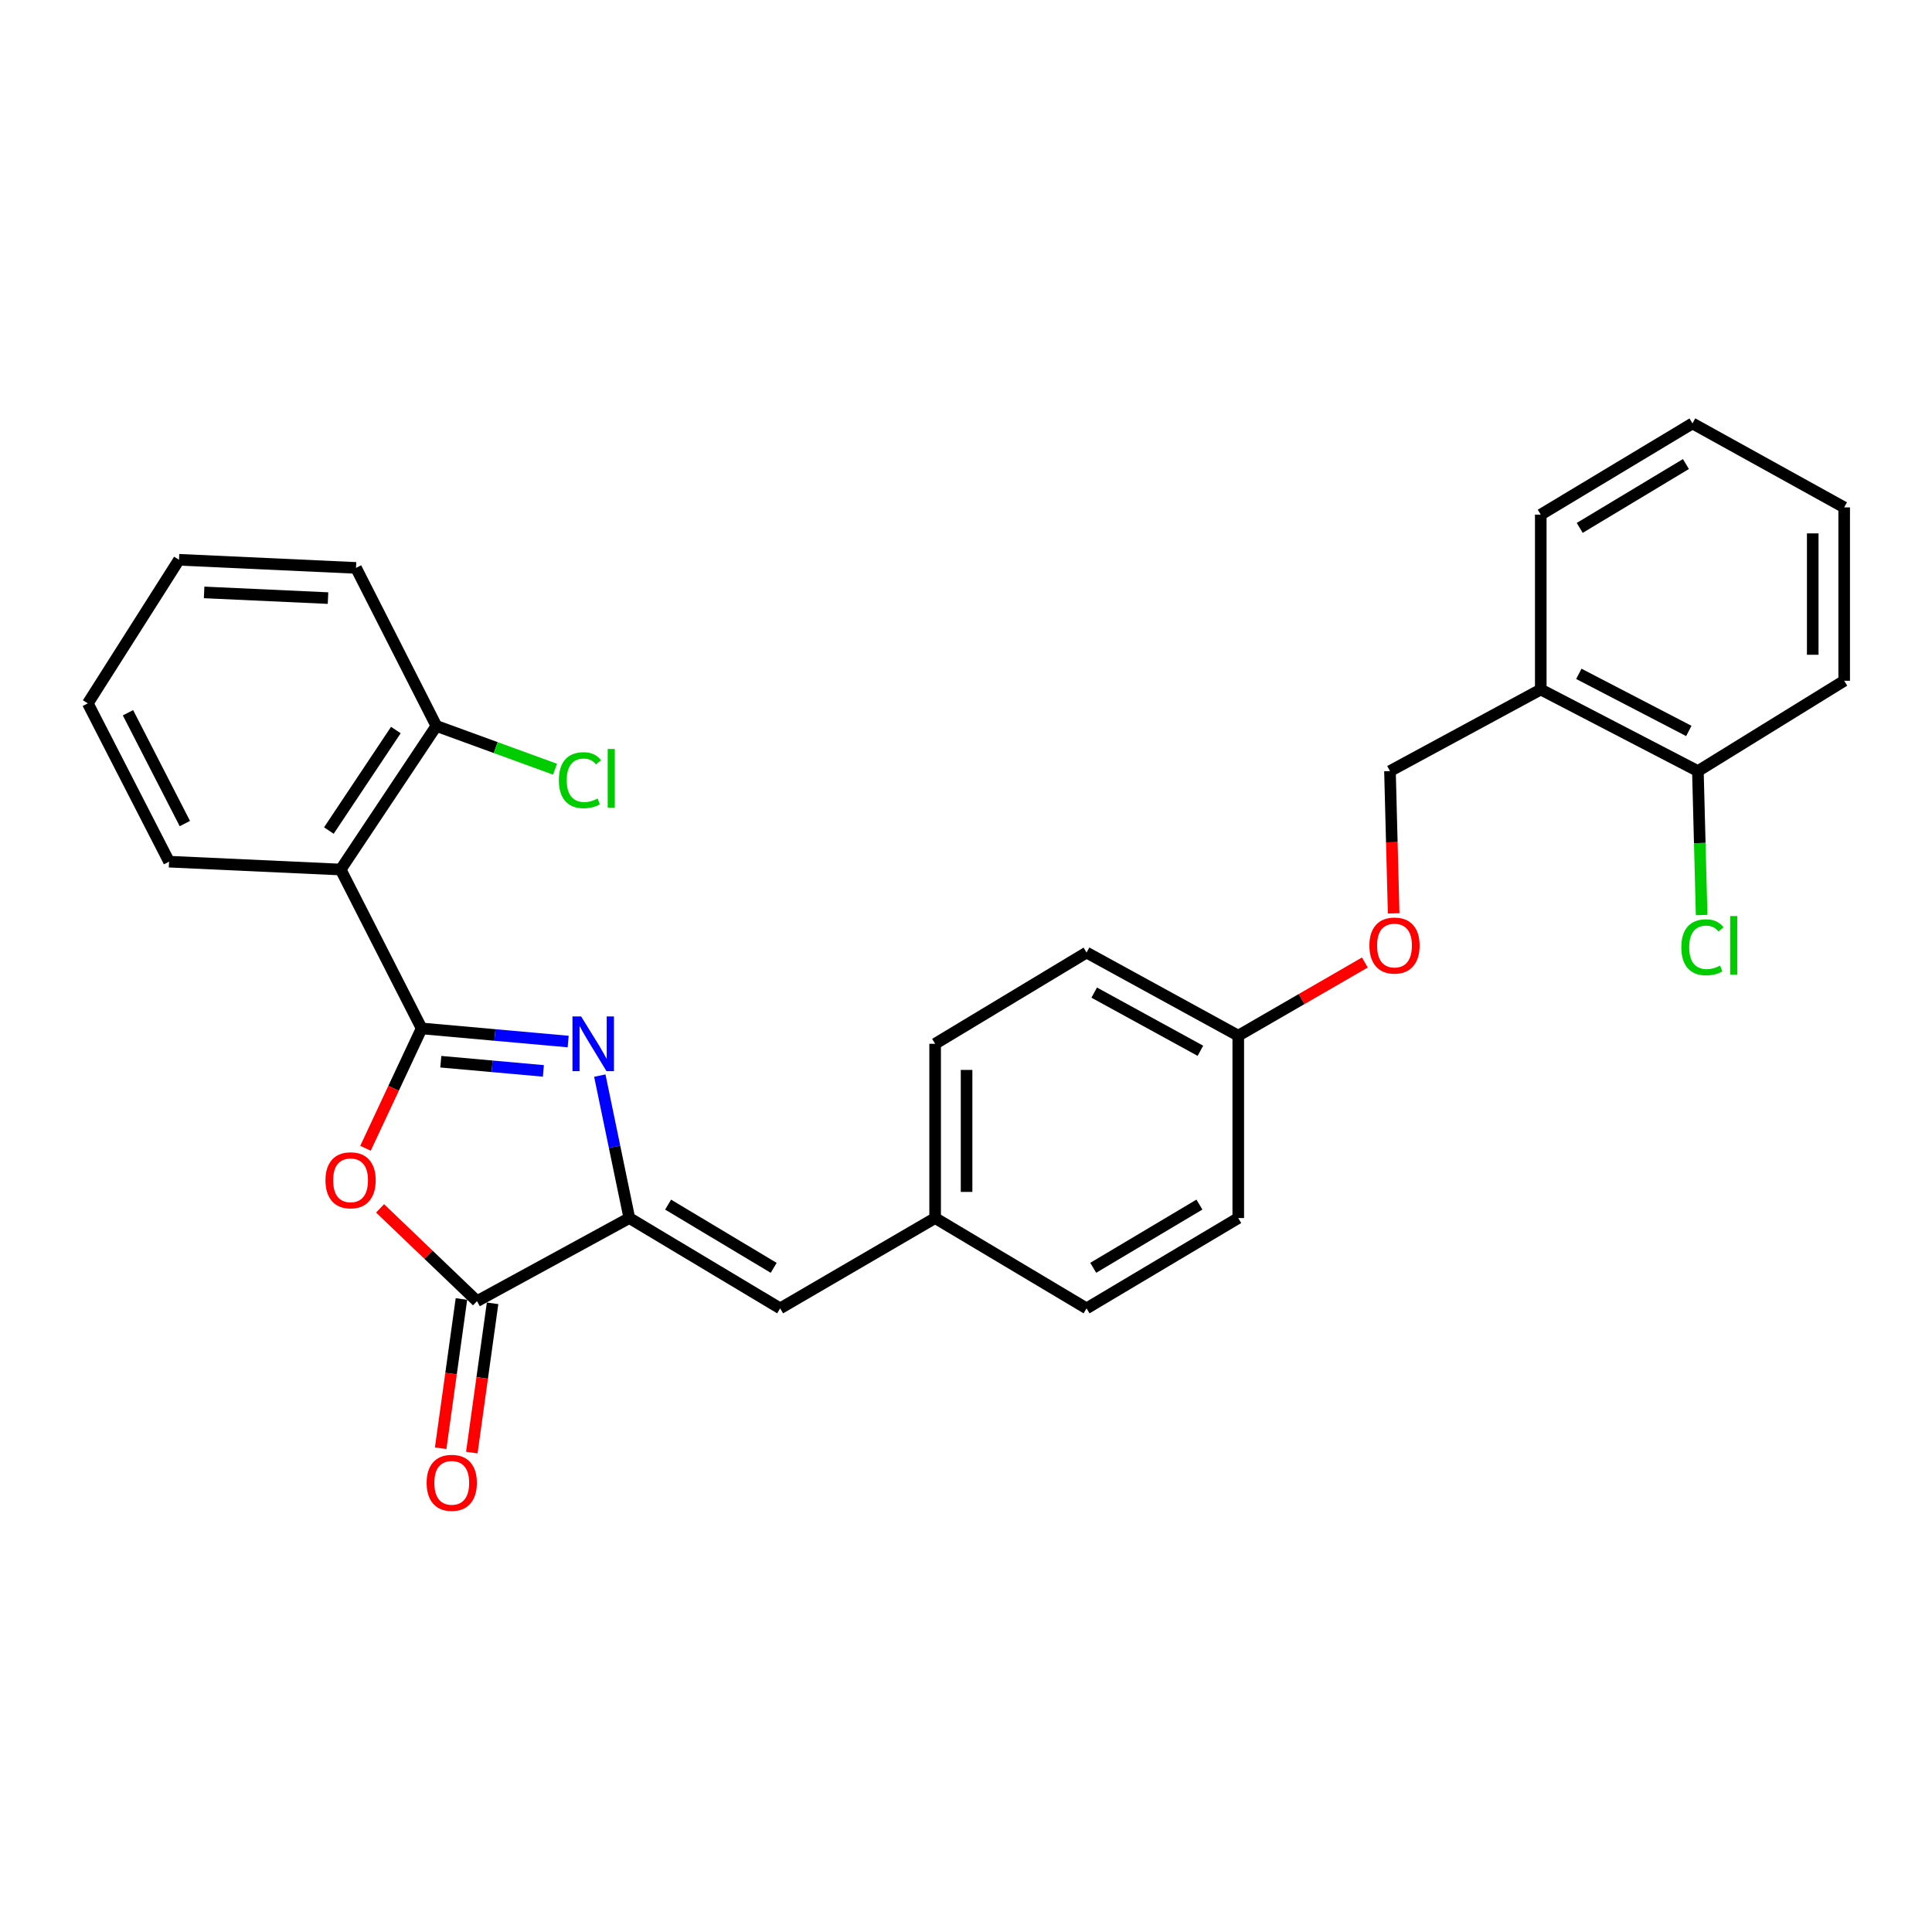 <?xml version='1.0' encoding='iso-8859-1'?>
<svg version='1.1' baseProfile='full'
              xmlns='http://www.w3.org/2000/svg'
                      xmlns:rdkit='http://www.rdkit.org/xml'
                      xmlns:xlink='http://www.w3.org/1999/xlink'
                  xml:space='preserve'
width='1000px' height='1000px' viewBox='0 0 1000 1000'>
<!-- END OF HEADER -->
<rect style='opacity:1.0;fill:#FFFFFF;stroke:none' width='1000' height='1000' x='0' y='0'> </rect>
<path class='bond-0' d='M 218.234,532.308 L 256.156,535.706' style='fill:none;fill-rule:evenodd;stroke:#000000;stroke-width:6px;stroke-linecap:butt;stroke-linejoin:miter;stroke-opacity:1' />
<path class='bond-0' d='M 256.156,535.706 L 294.078,539.103' style='fill:none;fill-rule:evenodd;stroke:#0000FF;stroke-width:6px;stroke-linecap:butt;stroke-linejoin:miter;stroke-opacity:1' />
<path class='bond-0' d='M 228.158,549.539 L 254.704,551.917' style='fill:none;fill-rule:evenodd;stroke:#000000;stroke-width:6px;stroke-linecap:butt;stroke-linejoin:miter;stroke-opacity:1' />
<path class='bond-0' d='M 254.704,551.917 L 281.249,554.295' style='fill:none;fill-rule:evenodd;stroke:#0000FF;stroke-width:6px;stroke-linecap:butt;stroke-linejoin:miter;stroke-opacity:1' />
<path class='bond-1' d='M 218.234,532.308 L 203.708,563.326' style='fill:none;fill-rule:evenodd;stroke:#000000;stroke-width:6px;stroke-linecap:butt;stroke-linejoin:miter;stroke-opacity:1' />
<path class='bond-1' d='M 203.708,563.326 L 189.181,594.344' style='fill:none;fill-rule:evenodd;stroke:#FF0000;stroke-width:6px;stroke-linecap:butt;stroke-linejoin:miter;stroke-opacity:1' />
<path class='bond-4' d='M 218.234,532.308 L 176.332,450.069' style='fill:none;fill-rule:evenodd;stroke:#000000;stroke-width:6px;stroke-linecap:butt;stroke-linejoin:miter;stroke-opacity:1' />
<path class='bond-2' d='M 310.459,556.728 L 318.098,593.595' style='fill:none;fill-rule:evenodd;stroke:#0000FF;stroke-width:6px;stroke-linecap:butt;stroke-linejoin:miter;stroke-opacity:1' />
<path class='bond-2' d='M 318.098,593.595 L 325.738,630.462' style='fill:none;fill-rule:evenodd;stroke:#000000;stroke-width:6px;stroke-linecap:butt;stroke-linejoin:miter;stroke-opacity:1' />
<path class='bond-3' d='M 196.724,625.444 L 221.811,649.46' style='fill:none;fill-rule:evenodd;stroke:#FF0000;stroke-width:6px;stroke-linecap:butt;stroke-linejoin:miter;stroke-opacity:1' />
<path class='bond-3' d='M 221.811,649.46 L 246.898,673.476' style='fill:none;fill-rule:evenodd;stroke:#000000;stroke-width:6px;stroke-linecap:butt;stroke-linejoin:miter;stroke-opacity:1' />
<path class='bond-5' d='M 325.738,630.462 L 403.808,677.211' style='fill:none;fill-rule:evenodd;stroke:#000000;stroke-width:6px;stroke-linecap:butt;stroke-linejoin:miter;stroke-opacity:1' />
<path class='bond-5' d='M 345.81,623.51 L 400.459,656.234' style='fill:none;fill-rule:evenodd;stroke:#000000;stroke-width:6px;stroke-linecap:butt;stroke-linejoin:miter;stroke-opacity:1' />
<path class='bond-28' d='M 325.738,630.462 L 246.898,673.476' style='fill:none;fill-rule:evenodd;stroke:#000000;stroke-width:6px;stroke-linecap:butt;stroke-linejoin:miter;stroke-opacity:1' />
<path class='bond-8' d='M 238.838,672.354 L 233.462,710.983' style='fill:none;fill-rule:evenodd;stroke:#000000;stroke-width:6px;stroke-linecap:butt;stroke-linejoin:miter;stroke-opacity:1' />
<path class='bond-8' d='M 233.462,710.983 L 228.086,749.612' style='fill:none;fill-rule:evenodd;stroke:#FF0000;stroke-width:6px;stroke-linecap:butt;stroke-linejoin:miter;stroke-opacity:1' />
<path class='bond-8' d='M 254.958,674.598 L 249.582,713.227' style='fill:none;fill-rule:evenodd;stroke:#000000;stroke-width:6px;stroke-linecap:butt;stroke-linejoin:miter;stroke-opacity:1' />
<path class='bond-8' d='M 249.582,713.227 L 244.206,751.856' style='fill:none;fill-rule:evenodd;stroke:#FF0000;stroke-width:6px;stroke-linecap:butt;stroke-linejoin:miter;stroke-opacity:1' />
<path class='bond-7' d='M 176.332,450.069 L 225.866,375.751' style='fill:none;fill-rule:evenodd;stroke:#000000;stroke-width:6px;stroke-linecap:butt;stroke-linejoin:miter;stroke-opacity:1' />
<path class='bond-7' d='M 170.219,429.894 L 204.892,377.871' style='fill:none;fill-rule:evenodd;stroke:#000000;stroke-width:6px;stroke-linecap:butt;stroke-linejoin:miter;stroke-opacity:1' />
<path class='bond-16' d='M 176.332,450.069 L 87.51,446' style='fill:none;fill-rule:evenodd;stroke:#000000;stroke-width:6px;stroke-linecap:butt;stroke-linejoin:miter;stroke-opacity:1' />
<path class='bond-11' d='M 403.808,677.211 L 484.022,630.462' style='fill:none;fill-rule:evenodd;stroke:#000000;stroke-width:6px;stroke-linecap:butt;stroke-linejoin:miter;stroke-opacity:1' />
<path class='bond-6' d='M 797.499,356.888 L 719.447,399.116' style='fill:none;fill-rule:evenodd;stroke:#000000;stroke-width:6px;stroke-linecap:butt;stroke-linejoin:miter;stroke-opacity:1' />
<path class='bond-9' d='M 797.499,356.888 L 878.826,399.116' style='fill:none;fill-rule:evenodd;stroke:#000000;stroke-width:6px;stroke-linecap:butt;stroke-linejoin:miter;stroke-opacity:1' />
<path class='bond-9' d='M 817.199,348.778 L 874.127,378.337' style='fill:none;fill-rule:evenodd;stroke:#000000;stroke-width:6px;stroke-linecap:butt;stroke-linejoin:miter;stroke-opacity:1' />
<path class='bond-21' d='M 797.499,356.888 L 797.499,266.375' style='fill:none;fill-rule:evenodd;stroke:#000000;stroke-width:6px;stroke-linecap:butt;stroke-linejoin:miter;stroke-opacity:1' />
<path class='bond-14' d='M 225.866,375.751 L 256.576,386.949' style='fill:none;fill-rule:evenodd;stroke:#000000;stroke-width:6px;stroke-linecap:butt;stroke-linejoin:miter;stroke-opacity:1' />
<path class='bond-14' d='M 256.576,386.949 L 287.286,398.147' style='fill:none;fill-rule:evenodd;stroke:#00CC00;stroke-width:6px;stroke-linecap:butt;stroke-linejoin:miter;stroke-opacity:1' />
<path class='bond-22' d='M 225.866,375.751 L 184.271,293.945' style='fill:none;fill-rule:evenodd;stroke:#000000;stroke-width:6px;stroke-linecap:butt;stroke-linejoin:miter;stroke-opacity:1' />
<path class='bond-15' d='M 878.826,399.116 L 879.793,436.365' style='fill:none;fill-rule:evenodd;stroke:#000000;stroke-width:6px;stroke-linecap:butt;stroke-linejoin:miter;stroke-opacity:1' />
<path class='bond-15' d='M 879.793,436.365 L 880.76,473.614' style='fill:none;fill-rule:evenodd;stroke:#00CC00;stroke-width:6px;stroke-linecap:butt;stroke-linejoin:miter;stroke-opacity:1' />
<path class='bond-23' d='M 878.826,399.116 L 954.545,352.367' style='fill:none;fill-rule:evenodd;stroke:#000000;stroke-width:6px;stroke-linecap:butt;stroke-linejoin:miter;stroke-opacity:1' />
<path class='bond-10' d='M 719.447,399.116 L 720.402,435.935' style='fill:none;fill-rule:evenodd;stroke:#000000;stroke-width:6px;stroke-linecap:butt;stroke-linejoin:miter;stroke-opacity:1' />
<path class='bond-10' d='M 720.402,435.935 L 721.358,472.754' style='fill:none;fill-rule:evenodd;stroke:#FF0000;stroke-width:6px;stroke-linecap:butt;stroke-linejoin:miter;stroke-opacity:1' />
<path class='bond-17' d='M 484.022,630.462 L 484.022,540.265' style='fill:none;fill-rule:evenodd;stroke:#000000;stroke-width:6px;stroke-linecap:butt;stroke-linejoin:miter;stroke-opacity:1' />
<path class='bond-17' d='M 500.298,616.933 L 500.298,553.795' style='fill:none;fill-rule:evenodd;stroke:#000000;stroke-width:6px;stroke-linecap:butt;stroke-linejoin:miter;stroke-opacity:1' />
<path class='bond-18' d='M 484.022,630.462 L 562.401,677.211' style='fill:none;fill-rule:evenodd;stroke:#000000;stroke-width:6px;stroke-linecap:butt;stroke-linejoin:miter;stroke-opacity:1' />
<path class='bond-12' d='M 706.454,498.192 L 673.689,517.126' style='fill:none;fill-rule:evenodd;stroke:#FF0000;stroke-width:6px;stroke-linecap:butt;stroke-linejoin:miter;stroke-opacity:1' />
<path class='bond-12' d='M 673.689,517.126 L 640.924,536.061' style='fill:none;fill-rule:evenodd;stroke:#000000;stroke-width:6px;stroke-linecap:butt;stroke-linejoin:miter;stroke-opacity:1' />
<path class='bond-13' d='M 640.924,536.061 L 640.924,630.462' style='fill:none;fill-rule:evenodd;stroke:#000000;stroke-width:6px;stroke-linecap:butt;stroke-linejoin:miter;stroke-opacity:1' />
<path class='bond-30' d='M 640.924,536.061 L 562.401,493.047' style='fill:none;fill-rule:evenodd;stroke:#000000;stroke-width:6px;stroke-linecap:butt;stroke-linejoin:miter;stroke-opacity:1' />
<path class='bond-30' d='M 621.326,543.883 L 566.36,513.774' style='fill:none;fill-rule:evenodd;stroke:#000000;stroke-width:6px;stroke-linecap:butt;stroke-linejoin:miter;stroke-opacity:1' />
<path class='bond-24' d='M 87.51,446 L 45.455,364.059' style='fill:none;fill-rule:evenodd;stroke:#000000;stroke-width:6px;stroke-linecap:butt;stroke-linejoin:miter;stroke-opacity:1' />
<path class='bond-24' d='M 95.682,426.277 L 66.243,368.918' style='fill:none;fill-rule:evenodd;stroke:#000000;stroke-width:6px;stroke-linecap:butt;stroke-linejoin:miter;stroke-opacity:1' />
<path class='bond-19' d='M 484.022,540.265 L 562.401,493.047' style='fill:none;fill-rule:evenodd;stroke:#000000;stroke-width:6px;stroke-linecap:butt;stroke-linejoin:miter;stroke-opacity:1' />
<path class='bond-20' d='M 562.401,677.211 L 640.924,630.462' style='fill:none;fill-rule:evenodd;stroke:#000000;stroke-width:6px;stroke-linecap:butt;stroke-linejoin:miter;stroke-opacity:1' />
<path class='bond-20' d='M 565.853,656.213 L 620.819,623.489' style='fill:none;fill-rule:evenodd;stroke:#000000;stroke-width:6px;stroke-linecap:butt;stroke-linejoin:miter;stroke-opacity:1' />
<path class='bond-25' d='M 797.499,266.375 L 876.022,219.157' style='fill:none;fill-rule:evenodd;stroke:#000000;stroke-width:6px;stroke-linecap:butt;stroke-linejoin:miter;stroke-opacity:1' />
<path class='bond-25' d='M 817.666,273.241 L 872.632,240.188' style='fill:none;fill-rule:evenodd;stroke:#000000;stroke-width:6px;stroke-linecap:butt;stroke-linejoin:miter;stroke-opacity:1' />
<path class='bond-29' d='M 184.271,293.945 L 92.655,289.741' style='fill:none;fill-rule:evenodd;stroke:#000000;stroke-width:6px;stroke-linecap:butt;stroke-linejoin:miter;stroke-opacity:1' />
<path class='bond-29' d='M 169.783,309.573 L 105.651,306.63' style='fill:none;fill-rule:evenodd;stroke:#000000;stroke-width:6px;stroke-linecap:butt;stroke-linejoin:miter;stroke-opacity:1' />
<path class='bond-31' d='M 954.545,352.367 L 954.545,262.623' style='fill:none;fill-rule:evenodd;stroke:#000000;stroke-width:6px;stroke-linecap:butt;stroke-linejoin:miter;stroke-opacity:1' />
<path class='bond-31' d='M 938.269,338.906 L 938.269,276.084' style='fill:none;fill-rule:evenodd;stroke:#000000;stroke-width:6px;stroke-linecap:butt;stroke-linejoin:miter;stroke-opacity:1' />
<path class='bond-26' d='M 45.455,364.059 L 92.655,289.741' style='fill:none;fill-rule:evenodd;stroke:#000000;stroke-width:6px;stroke-linecap:butt;stroke-linejoin:miter;stroke-opacity:1' />
<path class='bond-27' d='M 876.022,219.157 L 954.545,262.623' style='fill:none;fill-rule:evenodd;stroke:#000000;stroke-width:6px;stroke-linecap:butt;stroke-linejoin:miter;stroke-opacity:1' />
<path  class='atom-1' d='M 300.787 526.105
L 310.067 541.105
Q 310.987 542.585, 312.467 545.265
Q 313.947 547.945, 314.027 548.105
L 314.027 526.105
L 317.787 526.105
L 317.787 554.425
L 313.907 554.425
L 303.947 538.025
Q 302.787 536.105, 301.547 533.905
Q 300.347 531.705, 299.987 531.025
L 299.987 554.425
L 296.307 554.425
L 296.307 526.105
L 300.787 526.105
' fill='#0000FF'/>
<path  class='atom-2' d='M 168.459 610.911
Q 168.459 604.111, 171.819 600.311
Q 175.179 596.511, 181.459 596.511
Q 187.739 596.511, 191.099 600.311
Q 194.459 604.111, 194.459 610.911
Q 194.459 617.791, 191.059 621.711
Q 187.659 625.591, 181.459 625.591
Q 175.219 625.591, 171.819 621.711
Q 168.459 617.831, 168.459 610.911
M 181.459 622.391
Q 185.779 622.391, 188.099 619.511
Q 190.459 616.591, 190.459 610.911
Q 190.459 605.351, 188.099 602.551
Q 185.779 599.711, 181.459 599.711
Q 177.139 599.711, 174.779 602.511
Q 172.459 605.311, 172.459 610.911
Q 172.459 616.631, 174.779 619.511
Q 177.139 622.391, 181.459 622.391
' fill='#FF0000'/>
<path  class='atom-9' d='M 220.823 767.505
Q 220.823 760.705, 224.183 756.905
Q 227.543 753.105, 233.823 753.105
Q 240.103 753.105, 243.463 756.905
Q 246.823 760.705, 246.823 767.505
Q 246.823 774.385, 243.423 778.305
Q 240.023 782.185, 233.823 782.185
Q 227.583 782.185, 224.183 778.305
Q 220.823 774.425, 220.823 767.505
M 233.823 778.985
Q 238.143 778.985, 240.463 776.105
Q 242.823 773.185, 242.823 767.505
Q 242.823 761.945, 240.463 759.145
Q 238.143 756.305, 233.823 756.305
Q 229.503 756.305, 227.143 759.105
Q 224.823 761.905, 224.823 767.505
Q 224.823 773.225, 227.143 776.105
Q 229.503 778.985, 233.823 778.985
' fill='#FF0000'/>
<path  class='atom-13' d='M 708.789 489.41
Q 708.789 482.61, 712.149 478.81
Q 715.509 475.01, 721.789 475.01
Q 728.069 475.01, 731.429 478.81
Q 734.789 482.61, 734.789 489.41
Q 734.789 496.29, 731.389 500.21
Q 727.989 504.09, 721.789 504.09
Q 715.549 504.09, 712.149 500.21
Q 708.789 496.33, 708.789 489.41
M 721.789 500.89
Q 726.109 500.89, 728.429 498.01
Q 730.789 495.09, 730.789 489.41
Q 730.789 483.85, 728.429 481.05
Q 726.109 478.21, 721.789 478.21
Q 717.469 478.21, 715.109 481.01
Q 712.789 483.81, 712.789 489.41
Q 712.789 495.13, 715.109 498.01
Q 717.469 500.89, 721.789 500.89
' fill='#FF0000'/>
<path  class='atom-15' d='M 289.264 403.83
Q 289.264 396.79, 292.544 393.11
Q 295.864 389.39, 302.144 389.39
Q 307.984 389.39, 311.104 393.51
L 308.464 395.67
Q 306.184 392.67, 302.144 392.67
Q 297.864 392.67, 295.584 395.55
Q 293.344 398.39, 293.344 403.83
Q 293.344 409.43, 295.664 412.31
Q 298.024 415.19, 302.584 415.19
Q 305.704 415.19, 309.344 413.31
L 310.464 416.31
Q 308.984 417.27, 306.744 417.83
Q 304.504 418.39, 302.024 418.39
Q 295.864 418.39, 292.544 414.63
Q 289.264 410.87, 289.264 403.83
' fill='#00CC00'/>
<path  class='atom-15' d='M 314.544 387.67
L 318.224 387.67
L 318.224 418.03
L 314.544 418.03
L 314.544 387.67
' fill='#00CC00'/>
<path  class='atom-16' d='M 870.248 490.31
Q 870.248 483.27, 873.528 479.59
Q 876.848 475.87, 883.128 475.87
Q 888.968 475.87, 892.088 479.99
L 889.448 482.15
Q 887.168 479.15, 883.128 479.15
Q 878.848 479.15, 876.568 482.03
Q 874.328 484.87, 874.328 490.31
Q 874.328 495.91, 876.648 498.79
Q 879.008 501.67, 883.568 501.67
Q 886.688 501.67, 890.328 499.79
L 891.448 502.79
Q 889.968 503.75, 887.728 504.31
Q 885.488 504.87, 883.008 504.87
Q 876.848 504.87, 873.528 501.11
Q 870.248 497.35, 870.248 490.31
' fill='#00CC00'/>
<path  class='atom-16' d='M 895.528 474.15
L 899.208 474.15
L 899.208 504.51
L 895.528 504.51
L 895.528 474.15
' fill='#00CC00'/>
</svg>
